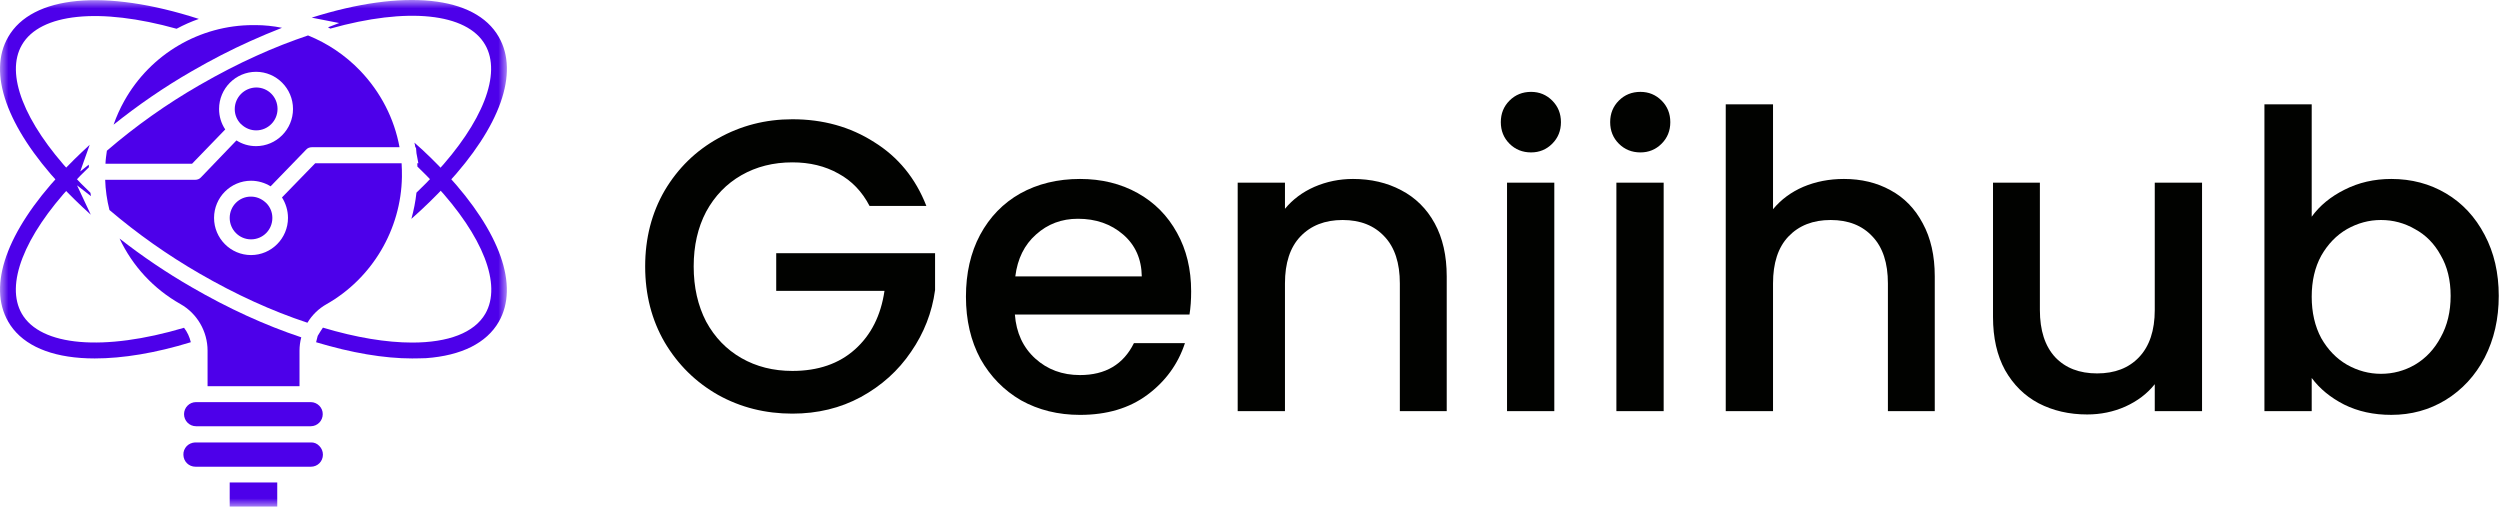 <svg width="148" height="30" viewBox="0 0 148 30" fill="none" xmlns="http://www.w3.org/2000/svg">
<g clip-path="url(#clip0_6297_371)">
<mask id="mask0_6297_371" style="mask-type:luminance" maskUnits="userSpaceOnUse" x="0" y="0" width="31" height="30">
<path d="M30.009 0H0V30H30.009V0Z" fill="white"/>
</mask>
<g mask="url(#mask0_6297_371)">
<path fill-rule="evenodd" clip-rule="evenodd" d="M5.61 21.22C5.329 21.22 5.049 21.21 4.786 21.191C2.691 21.04 1.204 20.298 0.484 19.038C-0.741 16.913 0.39 13.725 3.571 10.294C4.104 9.711 4.694 9.138 5.31 8.573L4.749 10.152L5.254 9.748L5.264 9.899C4.909 10.237 4.571 10.586 4.254 10.933C1.411 13.998 0.307 16.856 1.289 18.567C2.403 20.504 6.144 20.814 10.895 19.404C11.091 19.659 11.223 19.95 11.297 20.259C9.211 20.901 7.266 21.22 5.61 21.22ZM18.452 1.044C23.905 -0.677 28.133 -0.253 29.526 2.183C30.752 4.307 29.62 7.495 26.439 10.926C25.766 11.65 25.065 12.327 24.354 12.956C24.494 12.449 24.598 11.931 24.654 11.405C25.028 11.048 25.402 10.672 25.757 10.286C28.601 7.221 29.705 4.363 28.722 2.652C27.637 0.763 24.101 0.414 19.556 1.693C19.51 1.664 19.462 1.646 19.416 1.618L20.08 1.363L18.452 1.044Z" fill="#4D00EA"/>
<path fill-rule="evenodd" clip-rule="evenodd" d="M24.401 21.22C22.736 21.22 20.8 20.89 18.714 20.26C18.714 20.241 18.724 20.223 18.724 20.214L18.808 19.884L18.986 19.593C19.023 19.527 19.071 19.462 19.117 19.396C21.091 19.988 22.886 20.28 24.402 20.28C26.526 20.28 28.079 19.706 28.733 18.568C29.716 16.857 28.612 13.999 25.769 10.934C25.414 10.558 25.068 10.201 24.711 9.863C24.711 9.797 24.702 9.732 24.702 9.666H24.767L24.655 9.073L24.627 8.736H24.59L24.562 8.566C24.552 8.529 24.543 8.481 24.533 8.444C25.188 9.017 25.814 9.629 26.441 10.306C29.621 13.747 30.744 16.934 29.528 19.049C28.808 20.309 27.311 21.052 25.226 21.203C24.962 21.21 24.691 21.22 24.401 21.22ZM5.375 12.711C4.74 12.138 4.131 11.546 3.57 10.944C0.391 7.503 -0.742 4.307 0.483 2.191C1.896 -0.272 6.208 -0.677 11.773 1.12C11.314 1.28 10.874 1.477 10.454 1.702C5.908 0.433 2.373 0.782 1.296 2.661C0.305 4.373 1.417 7.231 4.261 10.305C4.616 10.681 4.981 11.057 5.355 11.414C5.365 11.48 5.374 11.546 5.384 11.611L4.56 10.972L5.375 12.711Z" fill="#4D00EA"/>
<path fill-rule="evenodd" clip-rule="evenodd" d="M13.598 12.9C13.598 13.597 14.159 14.17 14.861 14.17C15.563 14.17 16.124 13.606 16.124 12.9C16.124 12.562 15.993 12.261 15.778 12.036C15.749 12.017 15.722 11.989 15.694 11.96C15.469 11.763 15.179 11.64 14.861 11.64C14.159 11.631 13.598 12.204 13.598 12.9Z" fill="#4D00EA"/>
<path fill-rule="evenodd" clip-rule="evenodd" d="M13.897 6.459C13.897 6.797 14.028 7.098 14.243 7.324C14.262 7.333 14.271 7.352 14.289 7.361C14.299 7.37 14.318 7.389 14.326 7.398C14.551 7.595 14.841 7.718 15.167 7.718C15.86 7.718 16.43 7.154 16.43 6.448C16.43 5.742 15.87 5.179 15.167 5.179C14.458 5.191 13.897 5.764 13.897 6.459Z" fill="#4D00EA"/>
<path fill-rule="evenodd" clip-rule="evenodd" d="M17.049 12.9C17.049 14.112 16.067 15.1 14.861 15.1C13.655 15.1 12.672 14.112 12.672 12.9C12.672 11.688 13.655 10.7 14.861 10.7C15.281 10.7 15.684 10.822 16.02 11.03L18.125 8.857C18.209 8.763 18.33 8.716 18.461 8.716H23.652C23.343 7.024 22.539 5.454 21.314 4.176C20.425 3.255 19.378 2.559 18.236 2.098C17.236 2.436 16.216 2.831 15.205 3.292C14.092 3.79 12.951 4.382 11.809 5.04C9.864 6.159 8.021 7.466 6.328 8.923C6.291 9.177 6.253 9.44 6.244 9.693H11.37L13.334 7.663C13.1 7.316 12.969 6.893 12.969 6.451C12.969 5.239 13.952 4.251 15.158 4.251C16.364 4.251 17.346 5.239 17.346 6.451C17.346 7.663 16.364 8.651 15.158 8.651C14.728 8.651 14.334 8.529 13.998 8.313L11.894 10.503C11.809 10.597 11.688 10.644 11.557 10.644H6.226C6.245 11.236 6.329 11.838 6.479 12.431C8.125 13.832 9.921 15.101 11.81 16.192C13.953 17.432 16.094 18.41 18.2 19.106C18.471 18.654 18.864 18.268 19.332 18.006C22.035 16.473 23.747 13.577 23.794 10.466C23.794 10.194 23.794 9.93 23.775 9.667H18.658L16.694 11.688C16.909 12.025 17.049 12.449 17.049 12.9Z" fill="#4D00EA"/>
<path fill-rule="evenodd" clip-rule="evenodd" d="M14.991 1.486C11.829 1.486 8.911 3.198 7.359 5.971C7.106 6.422 6.891 6.901 6.724 7.381C8.183 6.216 9.726 5.153 11.345 4.222C12.514 3.545 13.683 2.943 14.814 2.436C15.441 2.154 16.068 1.89 16.694 1.646C16.18 1.542 15.655 1.486 15.123 1.486C15.085 1.486 15.038 1.486 14.991 1.486Z" fill="#4D00EA"/>
<path fill-rule="evenodd" clip-rule="evenodd" d="M11.343 16.999C9.856 16.143 8.425 15.175 7.078 14.122C7.844 15.748 9.088 17.101 10.689 18.004C11.671 18.558 12.288 19.621 12.288 20.758V22.864H17.731V20.758C17.731 20.486 17.768 20.222 17.835 19.969C15.692 19.255 13.513 18.259 11.343 16.999Z" fill="#4D00EA"/>
<path fill-rule="evenodd" clip-rule="evenodd" d="M18.396 23.805H11.605C11.212 23.805 10.895 24.125 10.895 24.519C10.895 24.913 11.213 25.233 11.605 25.233H18.396C18.789 25.233 19.106 24.913 19.106 24.519C19.116 24.135 18.789 23.805 18.396 23.805Z" fill="#4D00EA"/>
<path fill-rule="evenodd" clip-rule="evenodd" d="M18.405 26.192H11.549C11.363 26.202 11.184 26.277 11.054 26.409C10.923 26.55 10.848 26.729 10.857 26.926C10.867 27.321 11.176 27.63 11.578 27.63H18.406C18.808 27.63 19.117 27.31 19.117 26.916C19.117 26.719 19.042 26.54 18.902 26.399C18.77 26.259 18.592 26.184 18.405 26.192Z" fill="#4D00EA"/>
<path d="M16.413 28.562H13.598V30H16.413V28.562Z" fill="#4D00EA"/>
</g>
<path d="M136.853 12.828C137.328 12.173 137.974 11.641 138.793 11.232C139.627 10.807 140.552 10.594 141.567 10.594C142.762 10.594 143.842 10.88 144.808 11.453C145.774 12.026 146.535 12.844 147.092 13.908C147.648 14.955 147.926 16.158 147.926 17.516C147.926 18.874 147.648 20.093 147.092 21.173C146.535 22.237 145.766 23.071 144.784 23.677C143.818 24.266 142.746 24.56 141.567 24.56C140.52 24.56 139.587 24.356 138.768 23.947C137.966 23.538 137.328 23.014 136.853 22.376V24.339H134.054V6.176H136.853V12.828ZM145.078 17.516C145.078 16.583 144.882 15.781 144.489 15.11C144.113 14.423 143.605 13.908 142.967 13.564C142.345 13.204 141.674 13.024 140.953 13.024C140.249 13.024 139.578 13.204 138.94 13.564C138.318 13.924 137.811 14.448 137.418 15.135C137.041 15.822 136.853 16.632 136.853 17.565C136.853 18.498 137.041 19.316 137.418 20.019C137.811 20.707 138.318 21.23 138.94 21.59C139.578 21.95 140.249 22.13 140.953 22.13C141.674 22.13 142.345 21.95 142.967 21.59C143.605 21.214 144.113 20.674 144.489 19.97C144.882 19.267 145.078 18.448 145.078 17.516Z" fill="#010200"/>
<path d="M130.361 10.815V24.34H127.562V22.744C127.12 23.301 126.539 23.743 125.818 24.07C125.115 24.381 124.362 24.536 123.56 24.536C122.496 24.536 121.538 24.315 120.687 23.874C119.852 23.432 119.189 22.777 118.698 21.91C118.223 21.043 117.986 19.995 117.986 18.768V10.815H120.761V18.351C120.761 19.562 121.063 20.494 121.669 21.149C122.275 21.787 123.101 22.106 124.149 22.106C125.196 22.106 126.023 21.787 126.629 21.149C127.251 20.494 127.562 19.562 127.562 18.351V10.815H130.361Z" fill="#010200"/>
<path d="M109.161 10.594C110.192 10.594 111.109 10.815 111.911 11.257C112.73 11.698 113.368 12.353 113.826 13.22C114.301 14.088 114.538 15.135 114.538 16.362V24.339H111.764V16.779C111.764 15.569 111.461 14.644 110.855 14.006C110.25 13.351 109.423 13.024 108.375 13.024C107.328 13.024 106.493 13.351 105.871 14.006C105.265 14.644 104.963 15.569 104.963 16.779V24.339H102.164V6.176H104.963V12.386C105.437 11.813 106.035 11.371 106.755 11.06C107.492 10.749 108.294 10.594 109.161 10.594Z" fill="#010200"/>
<path d="M97.114 9.023C96.606 9.023 96.181 8.851 95.837 8.508C95.493 8.164 95.322 7.739 95.322 7.231C95.322 6.724 95.493 6.299 95.837 5.955C96.181 5.611 96.606 5.439 97.114 5.439C97.605 5.439 98.022 5.611 98.366 5.955C98.71 6.299 98.882 6.724 98.882 7.231C98.882 7.739 98.71 8.164 98.366 8.508C98.022 8.851 97.605 9.023 97.114 9.023ZM98.489 10.815V24.339H95.69V10.815H98.489Z" fill="#010200"/>
<path d="M90.64 9.023C90.133 9.023 89.707 8.851 89.363 8.508C89.019 8.164 88.848 7.739 88.848 7.231C88.848 6.724 89.019 6.299 89.363 5.955C89.707 5.611 90.133 5.439 90.64 5.439C91.131 5.439 91.549 5.611 91.892 5.955C92.236 6.299 92.408 6.724 92.408 7.231C92.408 7.739 92.236 8.164 91.892 8.508C91.549 8.851 91.131 9.023 90.64 9.023ZM92.015 10.815V24.339H89.216V10.815H92.015Z" fill="#010200"/>
<path d="M80.097 10.594C81.161 10.594 82.11 10.815 82.945 11.257C83.796 11.699 84.459 12.353 84.934 13.221C85.408 14.088 85.646 15.135 85.646 16.362V24.34H82.871V16.78C82.871 15.569 82.568 14.644 81.963 14.006C81.357 13.351 80.531 13.024 79.483 13.024C78.435 13.024 77.6 13.351 76.978 14.006C76.373 14.644 76.07 15.569 76.07 16.78V24.34H73.271V10.815H76.07V12.361C76.528 11.805 77.109 11.371 77.813 11.061C78.534 10.75 79.295 10.594 80.097 10.594Z" fill="#010200"/>
<path d="M70.516 17.246C70.516 17.753 70.484 18.212 70.418 18.621H60.081C60.163 19.701 60.564 20.568 61.284 21.222C62.004 21.877 62.888 22.204 63.936 22.204C65.442 22.204 66.506 21.574 67.128 20.314H70.148C69.739 21.558 68.994 22.581 67.913 23.382C66.85 24.168 65.524 24.561 63.936 24.561C62.643 24.561 61.48 24.274 60.449 23.701C59.434 23.112 58.633 22.294 58.043 21.247C57.47 20.183 57.184 18.956 57.184 17.565C57.184 16.174 57.462 14.955 58.019 13.908C58.592 12.844 59.385 12.026 60.4 11.453C61.431 10.881 62.61 10.594 63.936 10.594C65.213 10.594 66.35 10.872 67.349 11.429C68.347 11.985 69.125 12.771 69.681 13.785C70.238 14.783 70.516 15.937 70.516 17.246ZM67.594 16.362C67.578 15.332 67.21 14.505 66.489 13.883C65.769 13.261 64.877 12.951 63.813 12.951C62.847 12.951 62.021 13.261 61.333 13.883C60.646 14.489 60.237 15.315 60.106 16.362H67.594Z" fill="#010200"/>
<path d="M51.477 12.19C51.035 11.339 50.421 10.7 49.635 10.275C48.85 9.833 47.941 9.612 46.91 9.612C45.781 9.612 44.774 9.866 43.89 10.373C43.006 10.88 42.31 11.601 41.803 12.533C41.312 13.466 41.066 14.546 41.066 15.773C41.066 17 41.312 18.089 41.803 19.038C42.31 19.971 43.006 20.691 43.89 21.198C44.774 21.705 45.781 21.959 46.91 21.959C48.432 21.959 49.668 21.533 50.617 20.682C51.567 19.831 52.148 18.678 52.361 17.221H45.952V14.988H55.356V17.172C55.176 18.498 54.701 19.717 53.932 20.83C53.179 21.942 52.189 22.834 50.961 23.505C49.75 24.16 48.4 24.487 46.91 24.487C45.306 24.487 43.841 24.119 42.515 23.382C41.189 22.63 40.133 21.59 39.348 20.265C38.578 18.94 38.194 17.442 38.194 15.773C38.194 14.104 38.578 12.607 39.348 11.281C40.133 9.956 41.189 8.925 42.515 8.189C43.857 7.436 45.322 7.06 46.91 7.06C48.727 7.06 50.339 7.51 51.747 8.41C53.171 9.293 54.202 10.553 54.84 12.19H51.477Z" fill="#010200"/>
</g>
<defs>
<clipPath id="clip0_6297_371">
<rect width="148" height="30" fill="white"/>
</clipPath>
</defs>
</svg>
